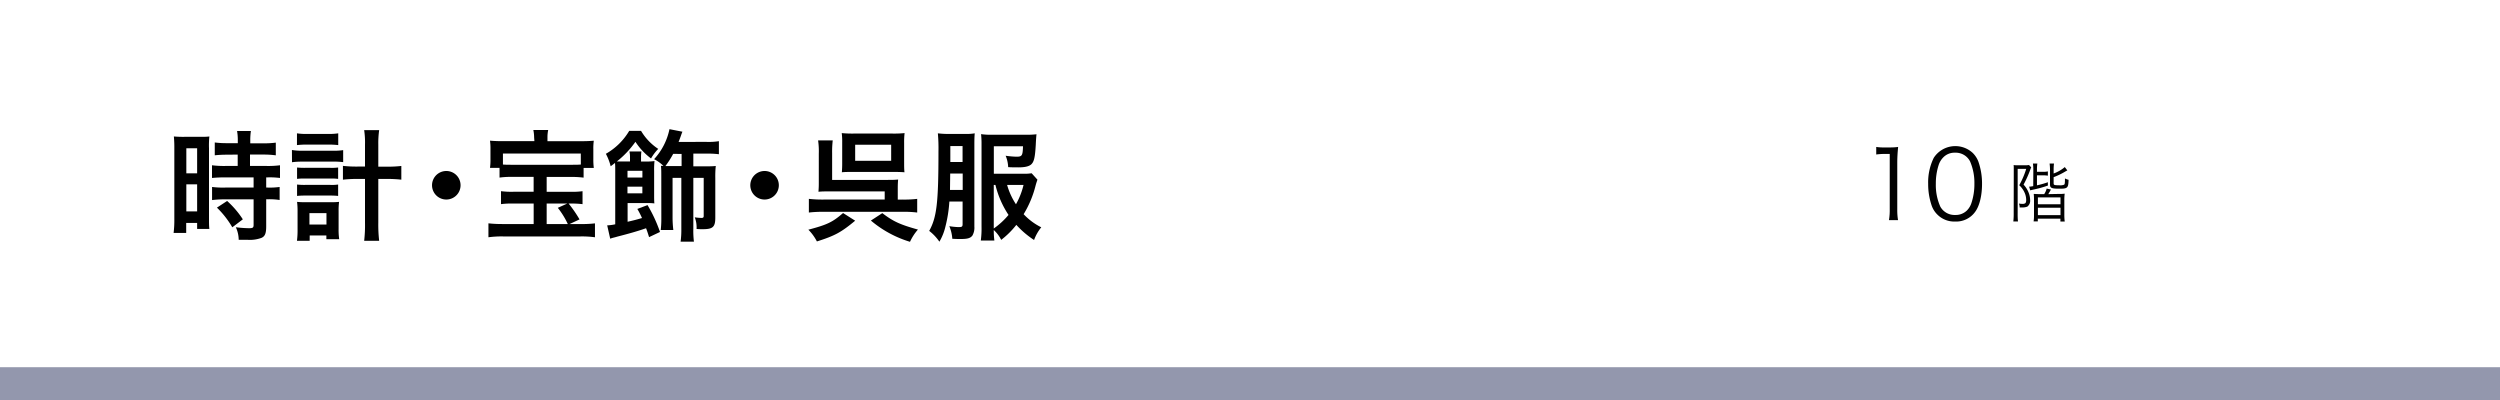 <svg xmlns="http://www.w3.org/2000/svg" viewBox="0 0 750 120"><defs><style>.cls-1{fill:#9397ad;}</style></defs><g id="レイヤー_1" data-name="レイヤー 1"><path d="M562.87,44.08a13.24,13.24,0,0,0,2.38.15h1.81a15.69,15.69,0,0,0,2.38-.15c-.17,1.76-.26,3.22-.26,4.77V62.8a18.46,18.46,0,0,0,.23,3.24h-2.72a18.24,18.24,0,0,0,.23-3.24V46.18h-1.55a18.08,18.08,0,0,0-2.5.17Z"/><path d="M581.27,64.43a7.08,7.08,0,0,1-1.73-2.64,20,20,0,0,1-1.09-6.63,16.67,16.67,0,0,1,1.67-7.8,7.7,7.7,0,0,1,11.68-1.5,7.33,7.33,0,0,1,1.72,2.64,19.75,19.75,0,0,1,1.09,6.66c0,3.48-.74,6.55-2,8.3a7,7,0,0,1-6.08,3A7.13,7.13,0,0,1,581.27,64.43Zm1.66-17.16a5.89,5.89,0,0,0-1.29,2.1,17.85,17.85,0,0,0-.89,5.79A15.83,15.83,0,0,0,582.1,62a4.88,4.88,0,0,0,4.45,2.49,4.79,4.79,0,0,0,3.53-1.35,5.64,5.64,0,0,0,1.35-2.24,17.85,17.85,0,0,0,.89-5.79,16.19,16.19,0,0,0-1.3-6.69,4.83,4.83,0,0,0-4.5-2.61A4.67,4.67,0,0,0,582.93,47.27Z"/><path d="M604.13,51.17c0-1.4,0-1.4-.06-1.65a8.86,8.86,0,0,0,1.49.06h1.9a6.12,6.12,0,0,0,1.24-.08l.67.71a4.27,4.27,0,0,0-.3.73,33.56,33.56,0,0,1-2,4.45,7.3,7.3,0,0,1,1.53,2.43,6.18,6.18,0,0,1,.44,2.17,2.17,2.17,0,0,1-.85,2,4.09,4.09,0,0,1-1.74.24l-.55,0a2.62,2.62,0,0,0-.23-1.16,7.8,7.8,0,0,0,1,.09,1.51,1.51,0,0,0,.88-.17c.21-.15.31-.5.31-1a5.58,5.58,0,0,0-.27-1.65,6.65,6.65,0,0,0-1.82-2.77,24.66,24.66,0,0,0,2.09-4.9H605.3V63.93a22.41,22.41,0,0,0,.09,2.5H604a21.16,21.16,0,0,0,.11-2.52ZM610,51a12.88,12.88,0,0,0-.12-1.93h1.32a12.58,12.58,0,0,0-.11,1.91v.56h1.74a6.17,6.17,0,0,0,1.53-.12V52.7a9.44,9.44,0,0,0-1.53-.1h-1.74v3a26.73,26.73,0,0,0,3.27-.93v1a34,34,0,0,1-4.4,1.22l-.9.21L608.74,56a8,8,0,0,0,1.23-.16Zm7.59,7.18a11.72,11.72,0,0,0,1.82-.08A14.17,14.17,0,0,0,619.3,60v4.47a15.09,15.09,0,0,0,.12,2h-1.3v-.86h-6.78v.81h-1.26a11.38,11.38,0,0,0,.12-1.88V60a15.34,15.34,0,0,0-.08-1.82c.55,0,1,.06,1.85.06h1.29a5.38,5.38,0,0,0,.74-1.67l1.29.29s-.1.17-.43.75l-.38.63Zm-6.22,3.1h6.78V59.22h-6.78Zm0,3.27h6.78V62.32h-6.78ZM616.09,55c0,.5.21.58,1.62.58a3.36,3.36,0,0,0,1.5-.16c.23-.15.27-.42.28-1.89a4,4,0,0,0,1.08.4c-.06,2.45-.29,2.68-2.68,2.68S615,56.43,615,55.34V51a14.92,14.92,0,0,0-.12-1.93h1.32a13.82,13.82,0,0,0-.11,1.87v1.11a10.8,10.8,0,0,0,3.35-1.93l.76,1c-.15.07-.46.25-.69.38a20.56,20.56,0,0,1-3.42,1.65Z"/><rect class="cls-1" x="370" y="-259.84" width="10" height="750" transform="translate(259.84 490.16) rotate(-90)"/><path d="M52.3,44.57a36,36,0,0,0-.14-3.63,31.44,31.44,0,0,0,3.16.11h4.36c1.62,0,2.27,0,3.13-.11a26.45,26.45,0,0,0-.11,3.56V65.09c0,1.91,0,2.7.11,3.6H59.14v-1.8H55.86v3H52.08a31.5,31.5,0,0,0,.22-4.28ZM55.9,52h3.24V44.47H55.9Zm0,11.41h3.24V55.3H55.9Zm12.38-17a34.38,34.38,0,0,0-3.85.18V42.74a26.92,26.92,0,0,0,3.74.21h3.17V42a15.46,15.46,0,0,0-.22-2.7h4.15a18.79,18.79,0,0,0-.19,2.7v1H79a27.23,27.23,0,0,0,3.74-.21v3.81A26.78,26.78,0,0,0,79,46.37h-4v3.42h5A27.4,27.4,0,0,0,84,49.58v3.81a24.09,24.09,0,0,0-3.53-.18h-.61v3.06h.46a21.39,21.39,0,0,0,3.57-.18V60a19.63,19.63,0,0,0-3.57-.22h-.46v8.13c0,2.09-.36,3-1.44,3.46a10,10,0,0,1-4,.58l-2.81,0a9.23,9.23,0,0,0-.86-3.78,32.78,32.78,0,0,0,4,.29c1.11,0,1.33-.18,1.33-1V59.8h-8.6a31.14,31.14,0,0,0-3.86.22V56.09a26,26,0,0,0,3.93.18h8.53V53.21H67.6c-1.51,0-2.85.07-4,.18V49.58a28.45,28.45,0,0,0,4,.21h3.71V46.37Zm1.41,21.78a27.43,27.43,0,0,0-4.61-5.9l3.06-2a27.52,27.52,0,0,1,4.71,5.51Z"/><path d="M87.58,45a17.16,17.16,0,0,0,3.06.22h9.25a18.06,18.06,0,0,0,3.06-.18v3.6a21.29,21.29,0,0,0-3.06-.15H90.6a20.52,20.52,0,0,0-3,.18Zm1.51-5a18.16,18.16,0,0,0,3.09.18h6.23a18.21,18.21,0,0,0,3.06-.18v3.53a24.38,24.38,0,0,0-3.06-.15H92.18a24.58,24.58,0,0,0-3.09.15ZM92.9,72.25H89.09a25,25,0,0,0,.18-3.45V63.36a21.91,21.91,0,0,0-.15-2.8,21.46,21.46,0,0,0,2.52.1h7.74a20.22,20.22,0,0,0,2.34-.1,20.74,20.74,0,0,0-.14,2.77v5.29a19.44,19.44,0,0,0,.18,3.13H97.91V70.63h-5Zm-3.78-22a21.13,21.13,0,0,0,2.38.1h7.63a14.51,14.51,0,0,0,2.31-.1v3.42a14.13,14.13,0,0,0-2.31-.11H91.5a14.8,14.8,0,0,0-2.38.11Zm0,5.11a18.61,18.61,0,0,0,2.38.11h7.63a13.2,13.2,0,0,0,2.31-.11v3.42a20.35,20.35,0,0,0-2.38-.11h-7.6a20.43,20.43,0,0,0-2.34.11Zm3.71,12h5.11V63.94H92.83Zm16.67-24a25,25,0,0,0-.25-4.32h4.5a27.54,27.54,0,0,0-.26,4.32V50h2.56a35.26,35.26,0,0,0,4.35-.21V53.9a38.63,38.63,0,0,0-4.39-.22h-2.52V66.82a42.41,42.41,0,0,0,.26,5.43h-4.5a40.93,40.93,0,0,0,.25-5.43V53.68h-2.23a38.51,38.51,0,0,0-4.39.22V49.76a35.26,35.26,0,0,0,4.35.21h2.27Z"/><path d="M138.17,55.59a4.28,4.28,0,1,1-4.28-4.29A4.27,4.27,0,0,1,138.17,55.59Z"/><path d="M160.24,41.26A11.67,11.67,0,0,0,160,39h4.46a10.4,10.4,0,0,0-.22,2.27v1.08h9.9a39.31,39.31,0,0,0,4-.14,16.38,16.38,0,0,0-.14,2.55v2.92a20.14,20.14,0,0,0,.14,2.7h-3.06v2.91a29,29,0,0,0-3.92-.21H164v4.46h7.09a22.7,22.7,0,0,0,3.67-.18v3.89a25.45,25.45,0,0,0-3.67-.18h-.5a37.63,37.63,0,0,1,3.27,4.75l-3,1.4h3.63a34,34,0,0,0,4-.21v4.17a29.22,29.22,0,0,0-4.29-.25H150.88a29.47,29.47,0,0,0-4.35.25V67a36.26,36.26,0,0,0,4.1.21h9.47V61.06H154a25.65,25.65,0,0,0-3.7.18V57.35a24,24,0,0,0,3.7.18h6.09V53.07h-6.23a24.66,24.66,0,0,0-4,.21V50.37H147a18.72,18.72,0,0,0,.14-2.74V44.75A17.53,17.53,0,0,0,147,42.2a39.18,39.18,0,0,0,4,.14h9.32Zm14,4.79H150.88v3.31c.94.07,1.48.07,3,.07h17.28c1.55,0,2.19,0,3.09-.07ZM164,67.21h6.34a23.88,23.88,0,0,0-3-4.86l2.85-1.29H164Z"/><path d="M194.72,71.14c-.43-1.41-.61-1.91-.9-2.67-2.37.83-5,1.59-8.64,2.52-.5.15-.5.15-1.22.33a2.57,2.57,0,0,0-.36.11,3.4,3.4,0,0,0-.54.18l-.9-4a13.85,13.85,0,0,0,2.41-.32v-16c0-1.12,0-1.66-.07-2.41-.58.46-.68.54-1.3,1a16.13,16.13,0,0,0-1.44-3.74,19.09,19.09,0,0,0,7-6.87h3.56a16.64,16.64,0,0,0,5.15,5.4,14,14,0,0,0-2.16,2.87,19.4,19.4,0,0,1-4.68-5,28,28,0,0,1-5.58,5.9c.68,0,1,0,2.05,0H189V47.24a6.83,6.83,0,0,0-.18-1.8h3.6a13.4,13.4,0,0,0-.11,1.83v1.19h1.23a19.48,19.48,0,0,0,2.81-.14,24.93,24.93,0,0,0-.11,3.06v6.73c0,1.4,0,2.12.07,2.91a16.7,16.7,0,0,0-2.12-.1h-5.91v5.61c1.88-.43,2.59-.61,4.32-1.12a25.82,25.82,0,0,0-1.4-2.73l3.06-1.15A42.92,42.92,0,0,1,198,69.59Zm-2-17.89v-2h-4.47v2ZM188.24,58h4.47v-2h-4.47Zm10.15-4.65c0-1.91,0-2.66-.1-3.6a4.53,4.53,0,0,0,.72,0,11.25,11.25,0,0,0-2.78-2,18.92,18.92,0,0,0,4.61-9l3.89.76c-.22.5-.25.64-.47,1.26-.29.82-.43,1.18-.68,1.8H212a19.21,19.21,0,0,0,3.67-.22v3.92a25.89,25.89,0,0,0-3.67-.18h-4V49.9h3.6c1.37,0,2.23,0,3.13-.11a30.32,30.32,0,0,0-.14,3.64V65.27c0,2.84-.72,3.49-3.82,3.49-.47,0-.9,0-1.8-.07a8.4,8.4,0,0,0-.54-3.49,17.35,17.35,0,0,0,2,.18c.5,0,.68-.15.68-.58V53.36H208V68.58a26.16,26.16,0,0,0,.18,3.93h-4a26.42,26.42,0,0,0,.22-3.93V53.36h-2.63V65.45A31.44,31.44,0,0,0,202,69h-3.78a28.33,28.33,0,0,0,.18-3.27Zm3.57-7.2a27.15,27.15,0,0,1-2.34,3.67c.79,0,1.15,0,1.94,0h2.92V46.19Z"/><path d="M233.65,55.59a4.28,4.28,0,1,1-4.28-4.29A4.27,4.27,0,0,1,233.65,55.59Z"/><path d="M256.55,66.21c-4.21,3.49-6.05,4.5-11.48,6.22a14.23,14.23,0,0,0-2.56-3.52c5.73-1.52,7.27-2.27,10.41-5Zm14.36-6.34a31.57,31.57,0,0,0,4.25-.21v4.1a32.53,32.53,0,0,0-4.25-.22H247.16a37.21,37.21,0,0,0-4.5.22v-4.1a36.33,36.33,0,0,0,4.39.21h18.36V57.42h-16.2c-1.62,0-2.63,0-3.67.11.1-1.47.1-1.76.1-3V46.12a23.19,23.19,0,0,0-.21-4h4.39a29.71,29.71,0,0,0-.18,3.85v8h16.49c1.36,0,2.19,0,3.31-.11-.07.83-.11,1.44-.11,2.56v3.45Zm.33-11.19c0,1.22,0,2.08.1,3-.93-.07-1.94-.1-3.27-.1H255.72c-1.18,0-2.23,0-3.16.1.07-.93.1-1.72.1-2.55V42.74a20.13,20.13,0,0,0-.14-2.81,32.54,32.54,0,0,0,3.49.14h11.81a32.33,32.33,0,0,0,3.56-.14,21.88,21.88,0,0,0-.14,2.92Zm-14.69-5.26v4.82h10.8V43.42Zm8.14,20.52c3.31,2.52,5.36,3.45,10.69,4.93A15,15,0,0,0,273,72.54a32.85,32.85,0,0,1-11.73-6.37Z"/><path d="M284.81,60.45a40,40,0,0,1-1.15,7.38,16.25,16.25,0,0,1-1.84,4.68,14.11,14.11,0,0,0-3.06-3.24c2.27-4.07,2.78-8.5,2.78-23.8a50.46,50.46,0,0,0-.18-5.47,25.85,25.85,0,0,0,3.49.18h4.57a15.29,15.29,0,0,0,3-.18c-.08.83-.11,1.73-.11,3.35V68a4.71,4.71,0,0,1-.61,2.7c-.61.76-1.48,1-3.42,1-.94,0-1.51,0-2.59-.07a11.5,11.5,0,0,0-.9-3.78,20,20,0,0,0,2.8.28c1,0,1.19-.14,1.19-.9V60.45Zm.25-8.39L285,56.85l0,.14h3.81V52.06Zm3.71-8.24H285.1V48.6h3.67ZM311.23,53.9c-.21.64-.32.93-.54,1.72a30.74,30.74,0,0,1-3.6,8.64,18.53,18.53,0,0,0,5.29,3.93A13.12,13.12,0,0,0,310.22,72a27.15,27.15,0,0,1-5.32-4.54,25.27,25.27,0,0,1-4.54,4.5A10.18,10.18,0,0,0,298.13,69a24.36,24.36,0,0,0,.18,3.17h-4.07a26.61,26.61,0,0,0,.22-4.17V43.24a26.69,26.69,0,0,0-.14-3,20,20,0,0,0,3.38.18h9.86a25.76,25.76,0,0,0,3.39-.14c-.08.68-.15,1.62-.22,3.17-.22,3.78-.51,5.11-1.4,5.9-.69.58-1.88.86-3.82.86-.83,0-2.05,0-3.06-.07a9.73,9.73,0,0,0-.76-3.42,27.28,27.28,0,0,0,3.21.29c1.73,0,1.91-.29,2-3.13h-8.75v8.24h8.78a14,14,0,0,0,2.56-.14Zm-13.1,14.65a22.93,22.93,0,0,0,4.43-4.07,28.31,28.31,0,0,1-3.93-9h-.5Zm4-13.07a20.83,20.83,0,0,0,2.66,5.8,22.27,22.27,0,0,0,2.27-5.8Z"/></g></svg>